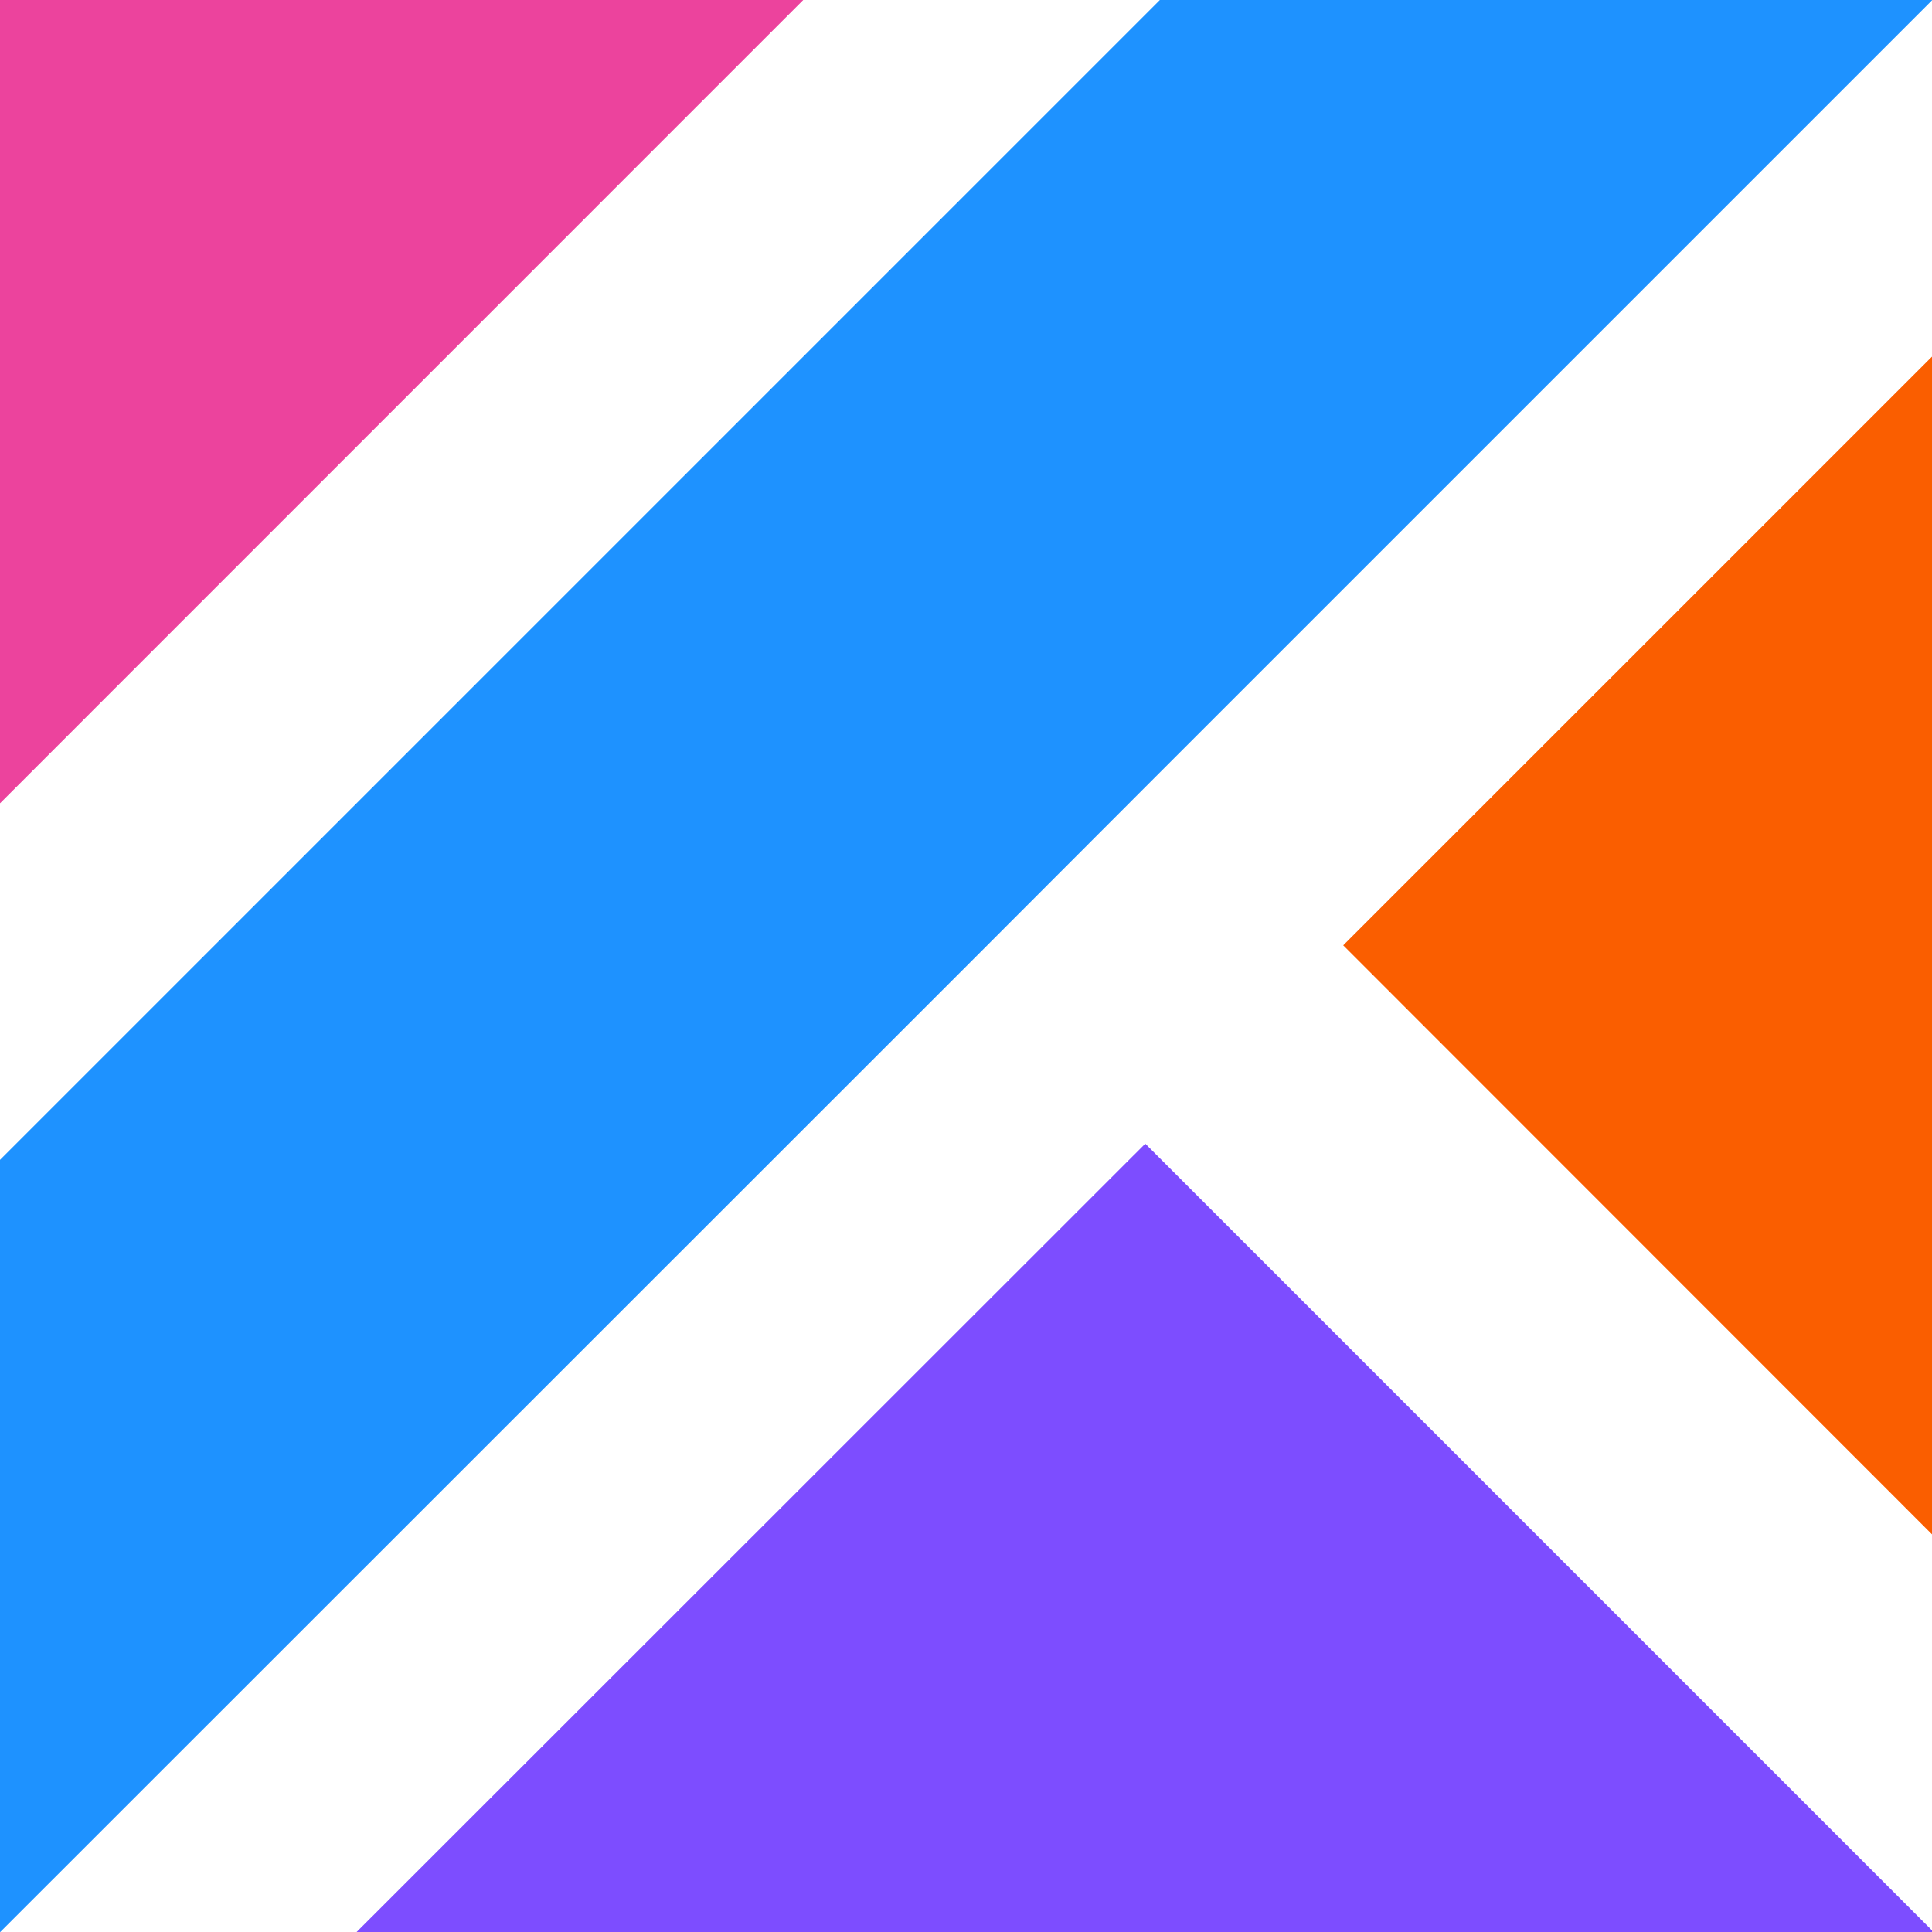 <svg width="24" height="24" viewBox="0 0 24 24" fill="none" xmlns="http://www.w3.org/2000/svg">
<path d="M9.978 0L0 9.979V0H9.978Z" fill="#EC439D"/>
<path d="M24 19.06V4.43L16.686 11.743L24 19.06Z" fill="#FA5E00"/>
<path d="M14.408 0L0 14.408V24H0.003L12.014 11.993L14.474 9.53L24 0.004V0H14.408Z" fill="#1E92FF"/>
<path d="M4.429 24.001H24V23.98L14.227 14.207L4.429 24.001Z" fill="#7D4DFF"/>
</svg>
